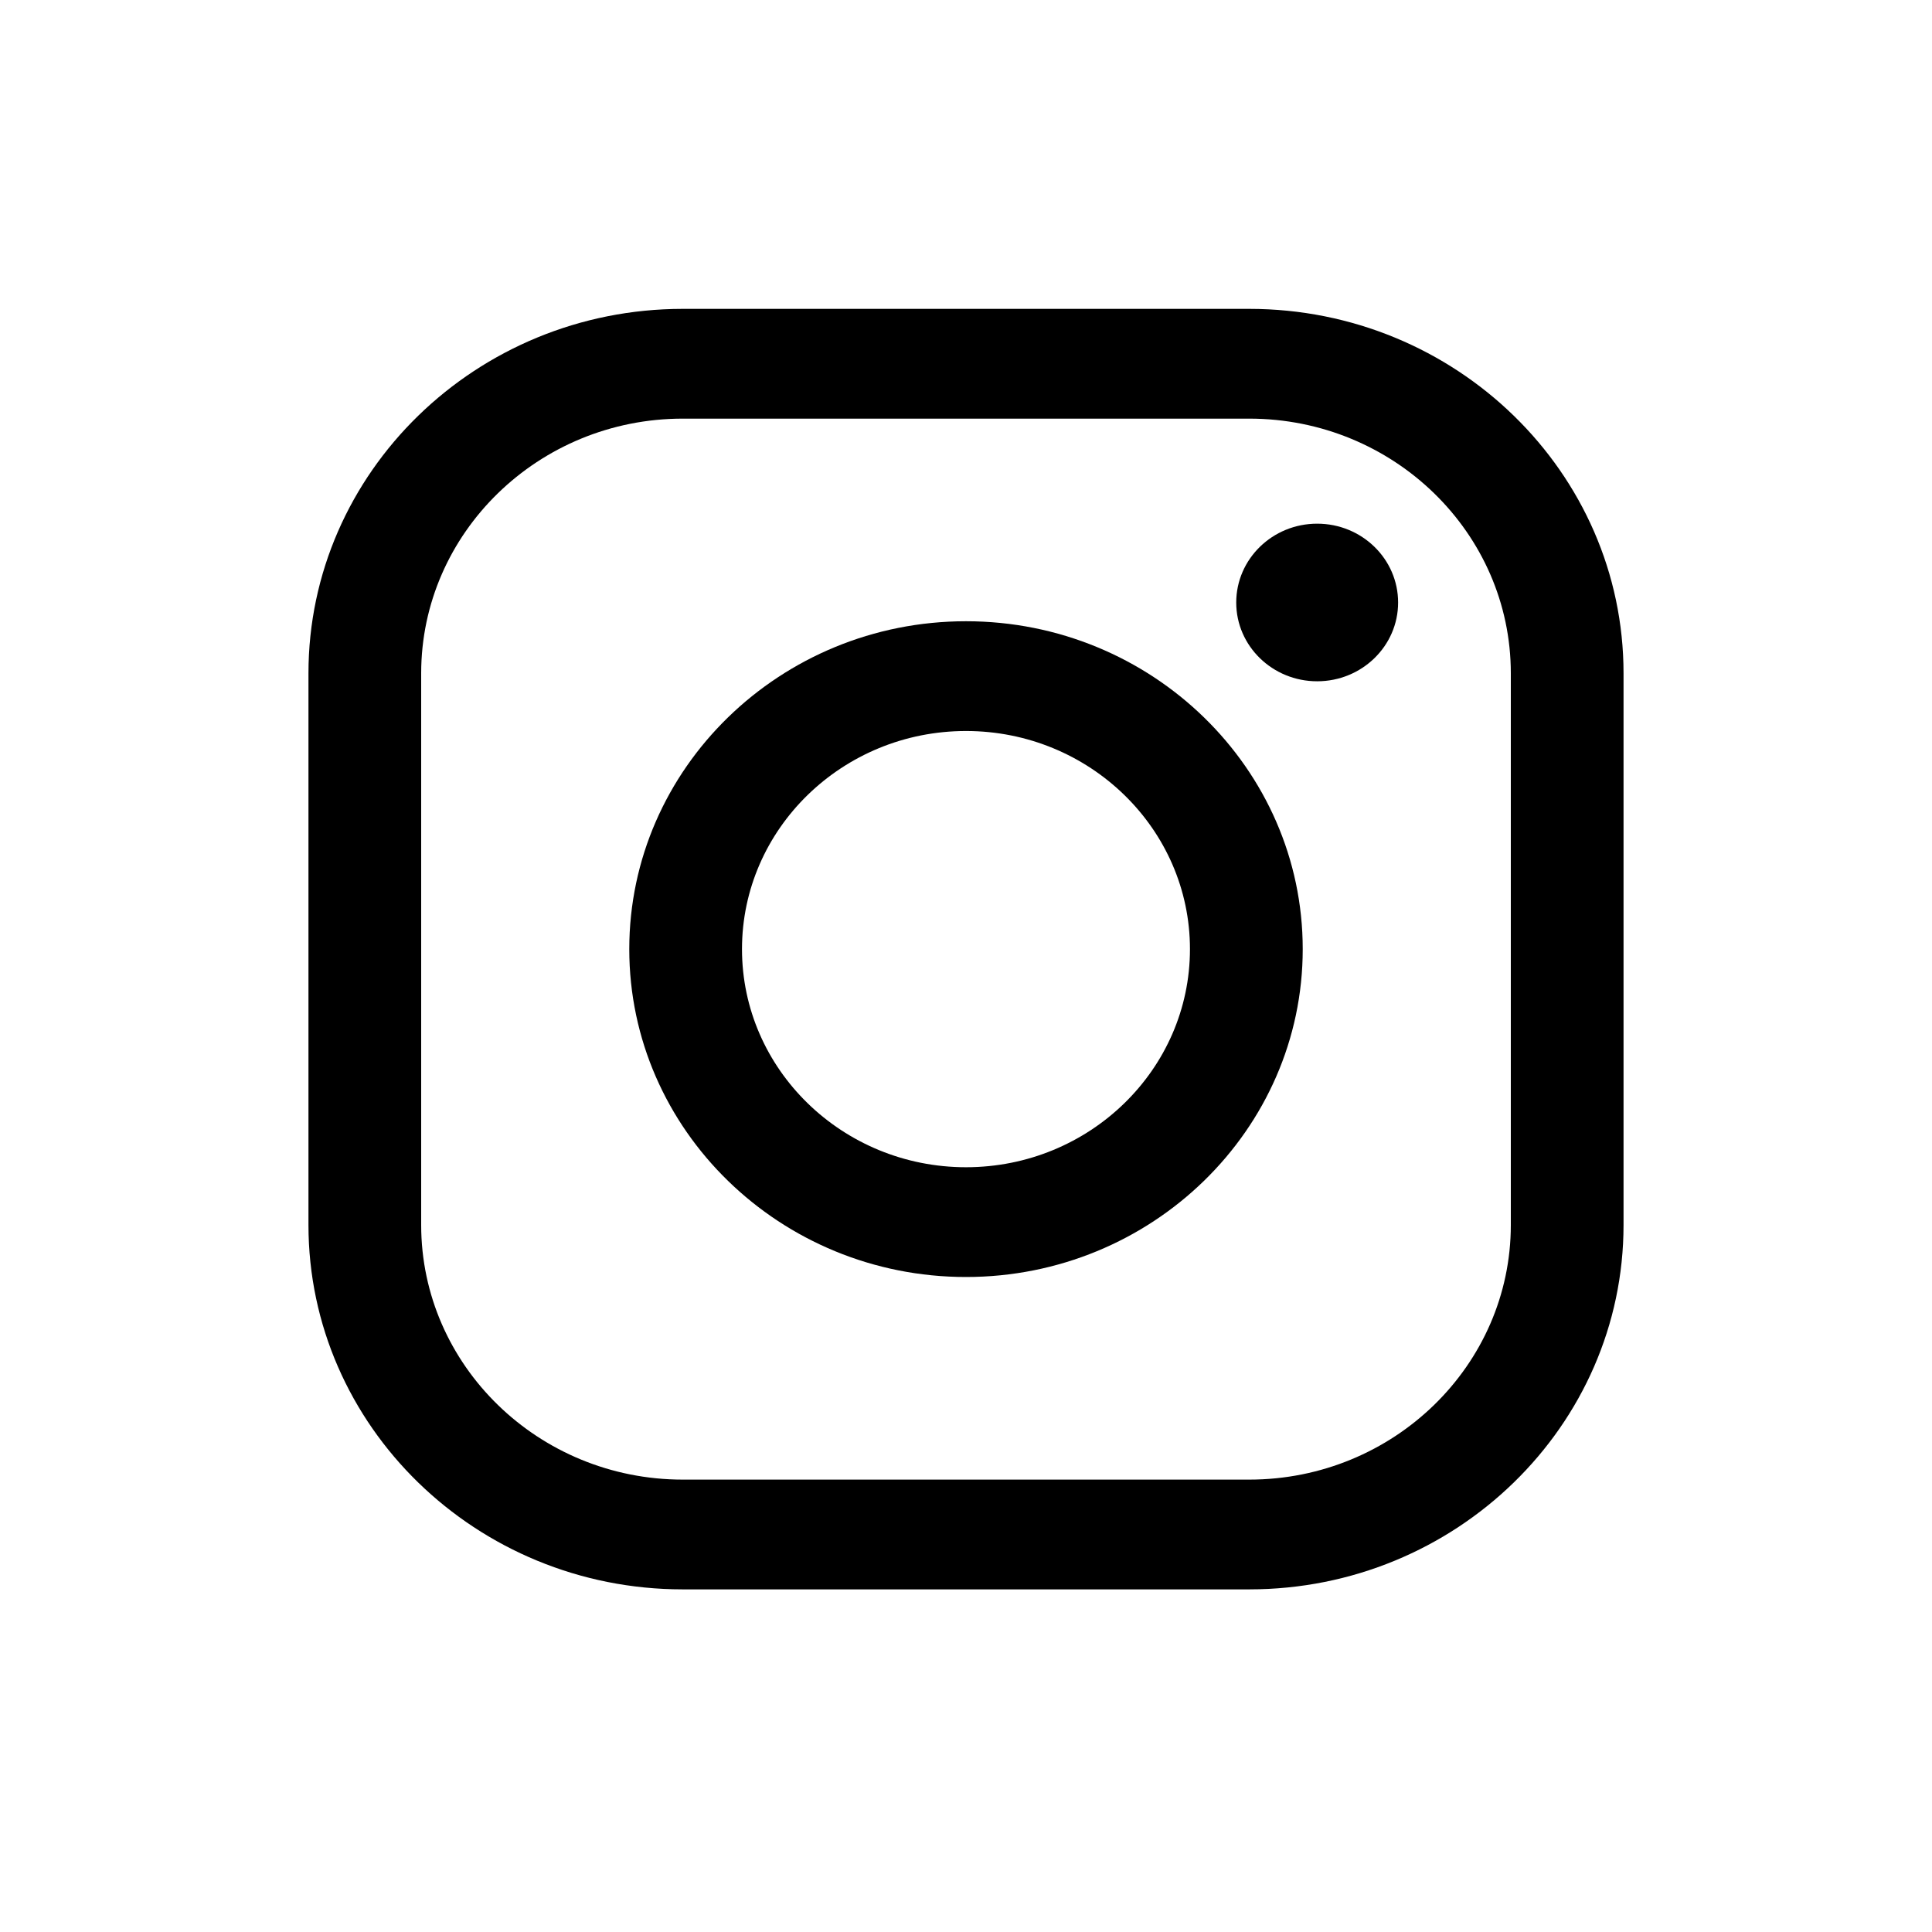 <svg width="38" height="38" viewBox="0 0 38 38" fill="none" xmlns="http://www.w3.org/2000/svg">
<g id="Layer_1" clip-path="url(#clip0_745_53168)">
<g id="instagram">
<path id="Vector" d="M24.571 31.261H13.429C9.37 31.261 6.067 28.046 6.067 24.093V13.243C6.067 9.291 9.37 6.075 13.429 6.075H24.571C28.63 6.075 31.933 9.29 31.933 13.243V24.093C31.933 28.045 28.63 31.261 24.571 31.261ZM13.429 8.234C10.592 8.234 8.284 10.481 8.284 13.243V24.093C8.284 26.855 10.592 29.102 13.429 29.102H24.571C27.408 29.102 29.716 26.855 29.716 24.093V13.243C29.716 10.48 27.408 8.234 24.571 8.234H13.429Z" fill="black"/>
<path id="Vector_2" d="M19 25.117C15.348 25.117 12.377 22.224 12.377 18.668C12.377 15.112 15.348 12.219 19 12.219C22.652 12.219 25.623 15.113 25.623 18.668C25.623 22.224 22.651 25.117 19 25.117ZM19 14.378C16.57 14.378 14.594 16.303 14.594 18.668C14.594 21.033 16.57 22.958 19 22.958C21.43 22.958 23.405 21.034 23.405 18.668C23.405 16.302 21.429 14.378 19 14.378Z" fill="black"/>
<path id="Vector_3" d="M27.499 11.851C27.499 12.706 26.786 13.4 25.907 13.4C25.028 13.4 24.315 12.706 24.315 11.851C24.315 10.995 25.028 10.3 25.907 10.3C26.786 10.3 27.499 10.994 27.499 11.851Z" fill="black"/>
</g>
</g>
<defs>
<clipPath id="clip0_745_53168">
<rect width="38" height="37" fill="white" transform="translate(0 0.168)"/>
</clipPath>
</defs>
</svg>

